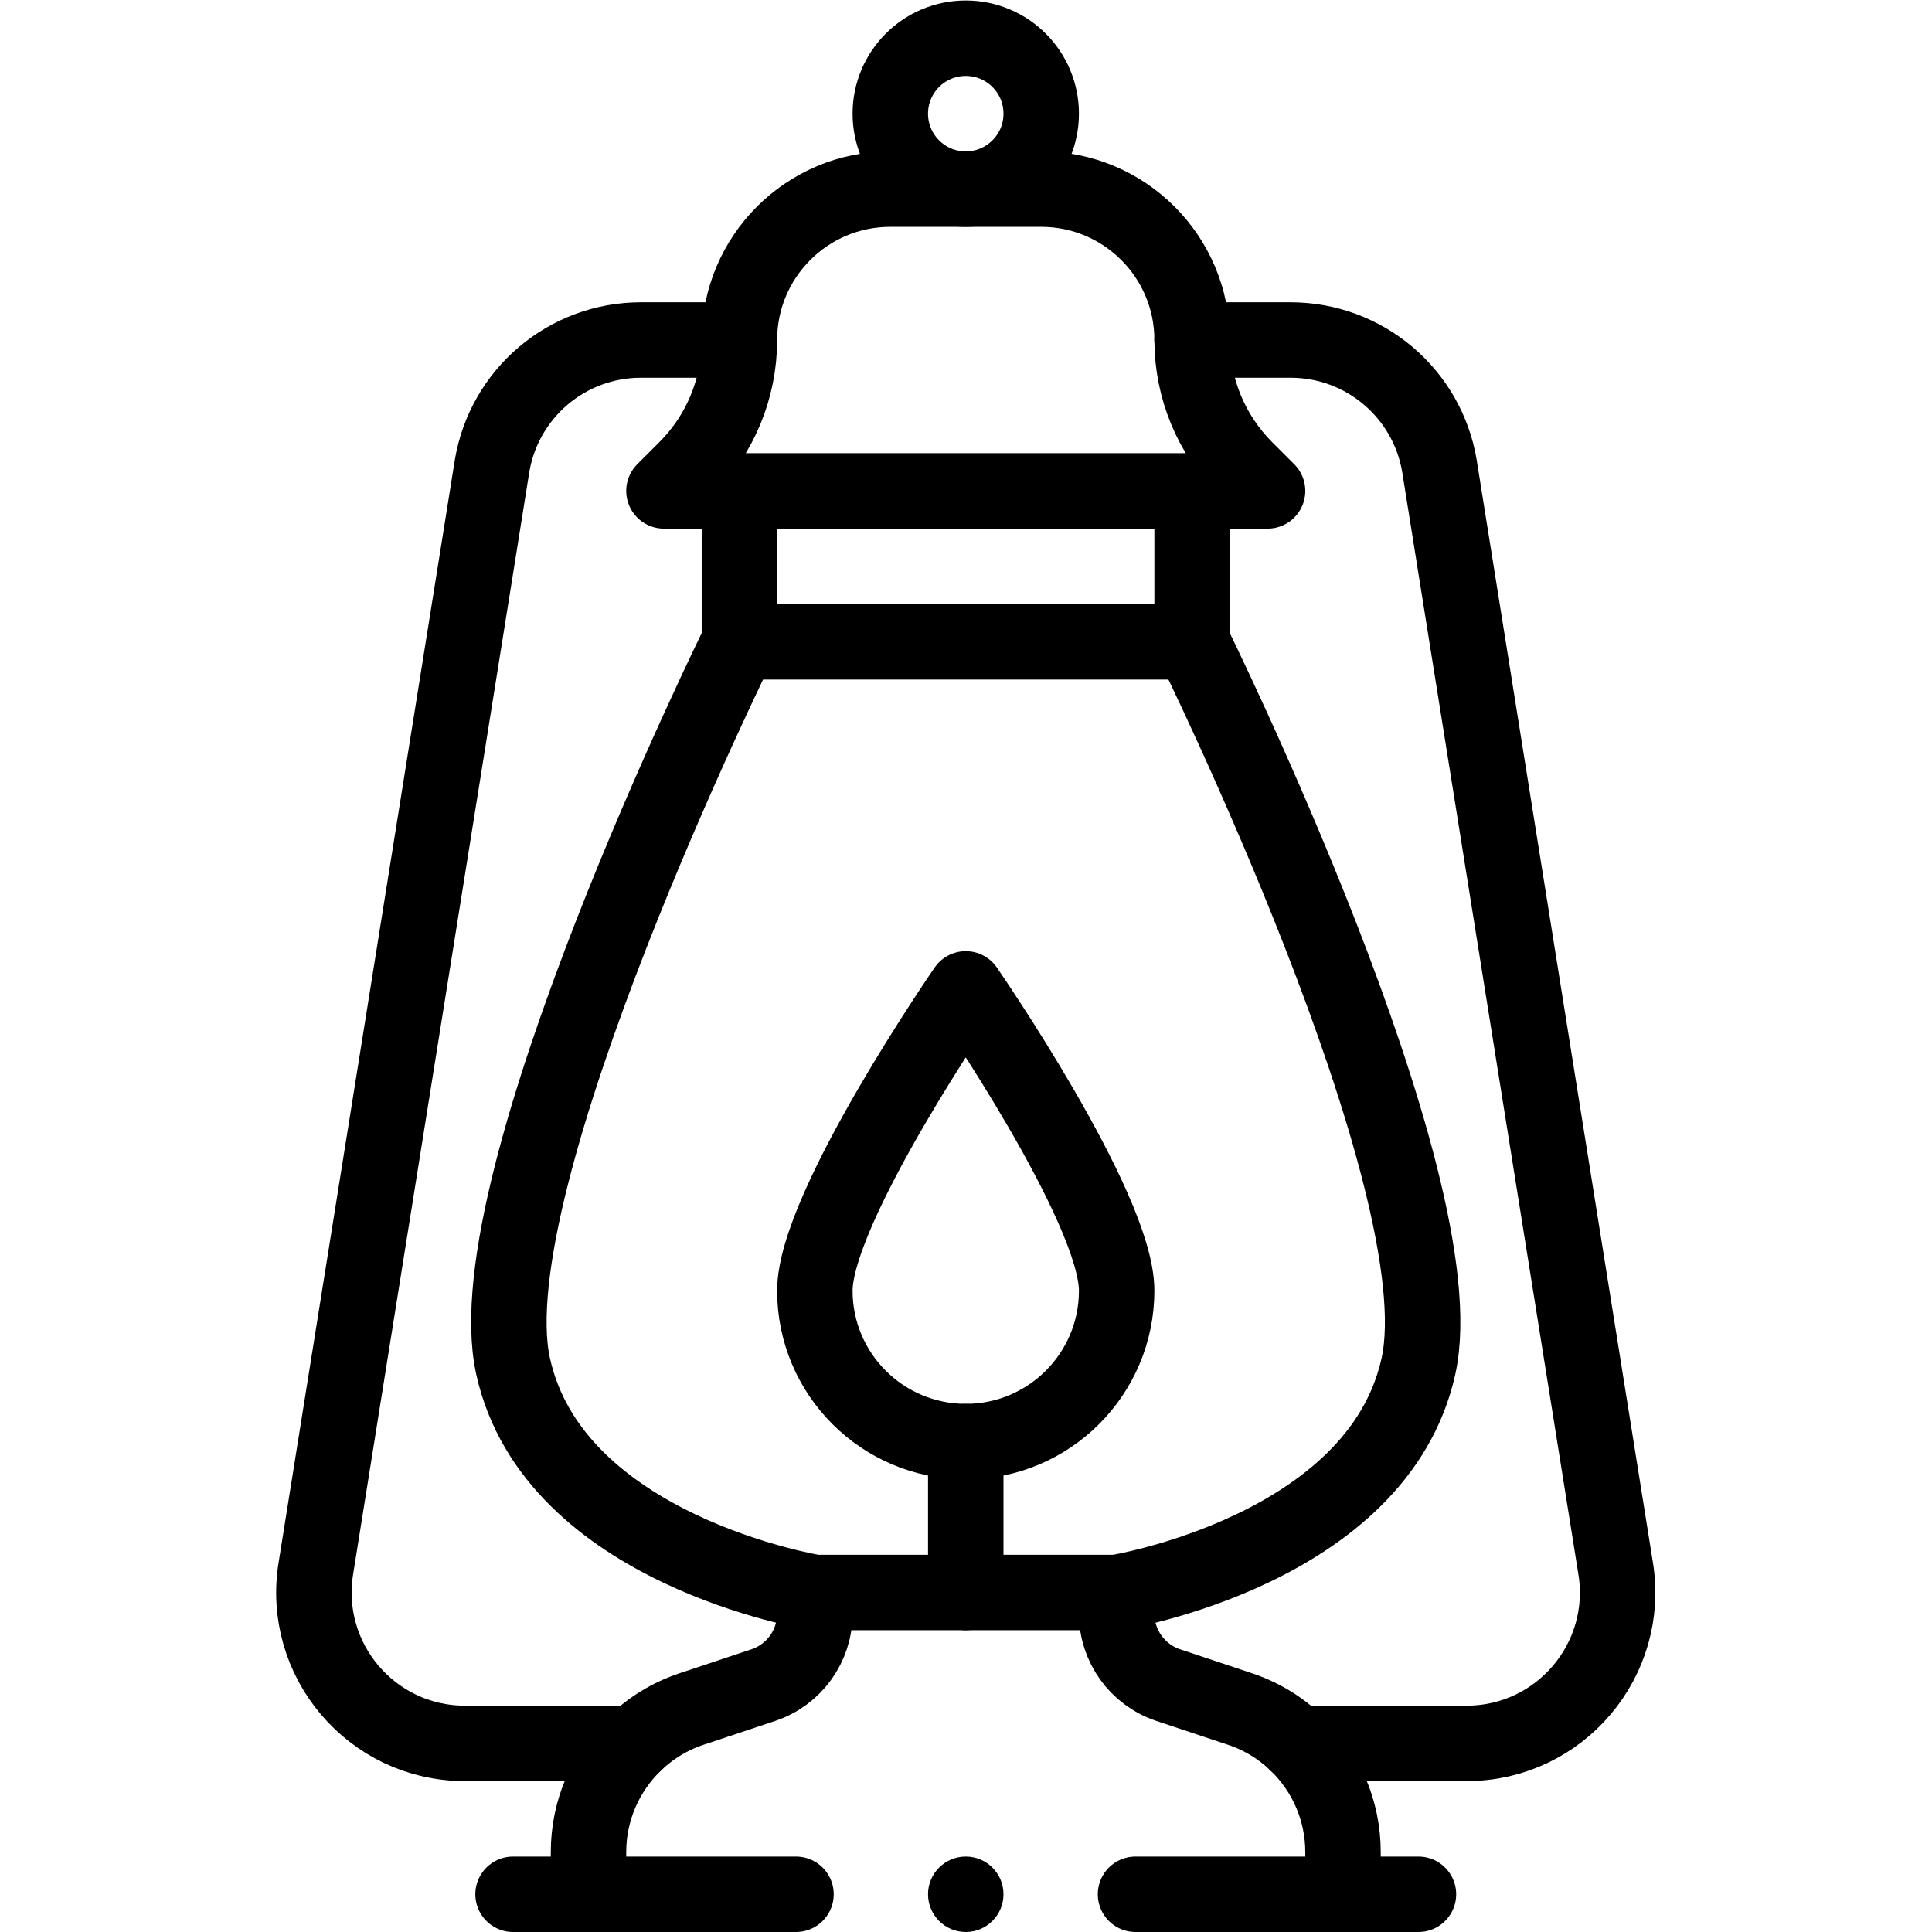 <?xml version="1.0" encoding="UTF-8" standalone="no"?>
<!-- Created with Inkscape (http://www.inkscape.org/) -->

<svg
   version="1.1"
   id="svg2103"
   xml:space="preserve"
   width="682.667"
   height="682.667"
   viewBox="0 0 682.667 682.667"
   xmlns="http://www.w3.org/2000/svg"
   xmlns:svg="http://www.w3.org/2000/svg"><defs
     id="defs2107"><clipPath
       clipPathUnits="userSpaceOnUse"
       id="clipPath2117"><path
         d="M 0,512 H 512 V 0 H 0 Z"
         id="path2115" /></clipPath></defs><g
     id="g2109"
     transform="matrix(1.333,0,0,-1.333,0,682.667)"><g
       id="g2111"><g
         id="g2113"
         clip-path="url(#clipPath2117)"><g
           id="g2119"
           transform="translate(276,482)"><path
             d="m 0,0 c 0,-11.05 -8.95,-20 -20,-20 -11.05,0 -20,8.95 -20,20 0,11.05 8.95,20 20,20 C -8.95,20 0,11.05 0,0 Z"
             style="fill:none;stroke:#000000;stroke-width:20;stroke-linecap:round;stroke-linejoin:round;stroke-miterlimit:10;stroke-dasharray:none;stroke-opacity:1"
             id="path2121" /></g><g
           id="g2123"
           transform="translate(316,382)"><path
             d="M 0,0 H 20 L 14.14,5.86 C 5.09,14.91 0,27.19 0,40 0,62.09 -17.91,80 -40,80 h -40 c -22.09,0 -40,-17.91 -40,-40 0,-12.81 -5.09,-25.09 -14.14,-34.14 L -140,0 h 20"
             style="fill:none;stroke:#000000;stroke-width:20;stroke-linecap:round;stroke-linejoin:round;stroke-miterlimit:10;stroke-dasharray:none;stroke-opacity:1"
             id="path2125" /></g><path
           d="M 316,342 H 196 v 40 h 120 z"
           style="fill:none;stroke:#000000;stroke-width:20;stroke-linecap:round;stroke-linejoin:round;stroke-miterlimit:10;stroke-dasharray:none;stroke-opacity:1"
           id="path2127" /><g
           id="g2129"
           transform="translate(356,10)"><path
             d="M 0,0 V 11.17 C 0,22.3 -4.6,32.62 -12.27,40 c -4.19,4.04 -9.3,7.2 -15.08,9.12 l -18.97,6.32 C -54.49,58.16 -60,65.81 -60,74.42 V 80"
             style="fill:none;stroke:#000000;stroke-width:20;stroke-linecap:round;stroke-linejoin:round;stroke-miterlimit:10;stroke-dasharray:none;stroke-opacity:1"
             id="path2131" /></g><g
           id="g2133"
           transform="translate(156,10)"><path
             d="M 0,0 V 11.17 C 0,22.3 4.6,32.62 12.27,40 c 4.19,4.04 9.3,7.2 15.08,9.12 l 18.97,6.32 C 54.49,58.16 60,65.81 60,74.42 v 5.37"
             style="fill:none;stroke:#000000;stroke-width:20;stroke-linecap:round;stroke-linejoin:round;stroke-miterlimit:10;stroke-dasharray:none;stroke-opacity:1"
             id="path2135" /></g><g
           id="g2137"
           transform="translate(196,342)"><path
             d="m 0,0 c 0,0 -70.73,-143.15 -60,-192 10.73,-48.85 80,-60 80,-60 h 80 c 0,0 69.27,11.15 80,60 10.73,48.85 -60,192 -60,192"
             style="fill:none;stroke:#000000;stroke-width:20;stroke-linecap:round;stroke-linejoin:round;stroke-miterlimit:10;stroke-dasharray:none;stroke-opacity:1"
             id="path2139" /></g><g
           id="g2141"
           transform="translate(296,170)"><path
             d="m 0,0 c 0,-22.09 -17.91,-40 -40,-40 -22.09,0 -40,17.91 -40,40 0,22.09 40,80 40,80 0,0 40,-57.91 40,-80 z"
             style="fill:none;stroke:#000000;stroke-width:20;stroke-linecap:round;stroke-linejoin:round;stroke-miterlimit:10;stroke-dasharray:none;stroke-opacity:1"
             id="path2143" /></g><g
           id="g2145"
           transform="translate(256,90)"><path
             d="M 0,0 V 40"
             style="fill:none;stroke:#000000;stroke-width:20;stroke-linecap:round;stroke-linejoin:round;stroke-miterlimit:10;stroke-dasharray:none;stroke-opacity:1"
             id="path2147" /></g><g
           id="g2149"
           transform="translate(196,422)"><path
             d="m 0,0 h -26.11 c -19.56,0 -36.25,-14.14 -39.46,-33.42 l -46.67,-292 C -116.3,-349.81 -97.5,-372 -72.78,-372 h 45.05"
             style="fill:none;stroke:#000000;stroke-width:20;stroke-linecap:round;stroke-linejoin:round;stroke-miterlimit:10;stroke-dasharray:none;stroke-opacity:1"
             id="path2151" /></g><g
           id="g2153"
           transform="translate(343.73,50)"><path
             d="m 0,0 h 45.05 c 24.72,0 43.52,22.19 39.46,46.58 l -46.67,292 C 34.63,357.86 17.94,372 -1.62,372 h -26.11"
             style="fill:none;stroke:#000000;stroke-width:20;stroke-linecap:round;stroke-linejoin:round;stroke-miterlimit:10;stroke-dasharray:none;stroke-opacity:1"
             id="path2155" /></g><g
           id="g2157"
           transform="translate(266,10)"><path
             d="m 0,0 c 0,-5.523 -4.477,-10 -10,-10 -5.523,0 -10,4.477 -10,10 0,5.523 4.477,10 10,10 C -4.477,10 0,5.523 0,0"
             style="fill:#000000;fill-opacity:1;fill-rule:nonzero;stroke:none"
             id="path2159" /></g><g
           id="g2161"
           transform="translate(136,10)"><path
             d="M 0,0 H 75"
             style="fill:none;stroke:#000000;stroke-width:20;stroke-linecap:round;stroke-linejoin:round;stroke-miterlimit:10;stroke-dasharray:none;stroke-opacity:1"
             id="path2163" /></g><g
           id="g2165"
           transform="translate(301,10)"><path
             d="M 0,0 H 75"
             style="fill:none;stroke:#000000;stroke-width:20;stroke-linecap:round;stroke-linejoin:round;stroke-miterlimit:10;stroke-dasharray:none;stroke-opacity:1"
             id="path2167" /></g></g></g></g></svg>
